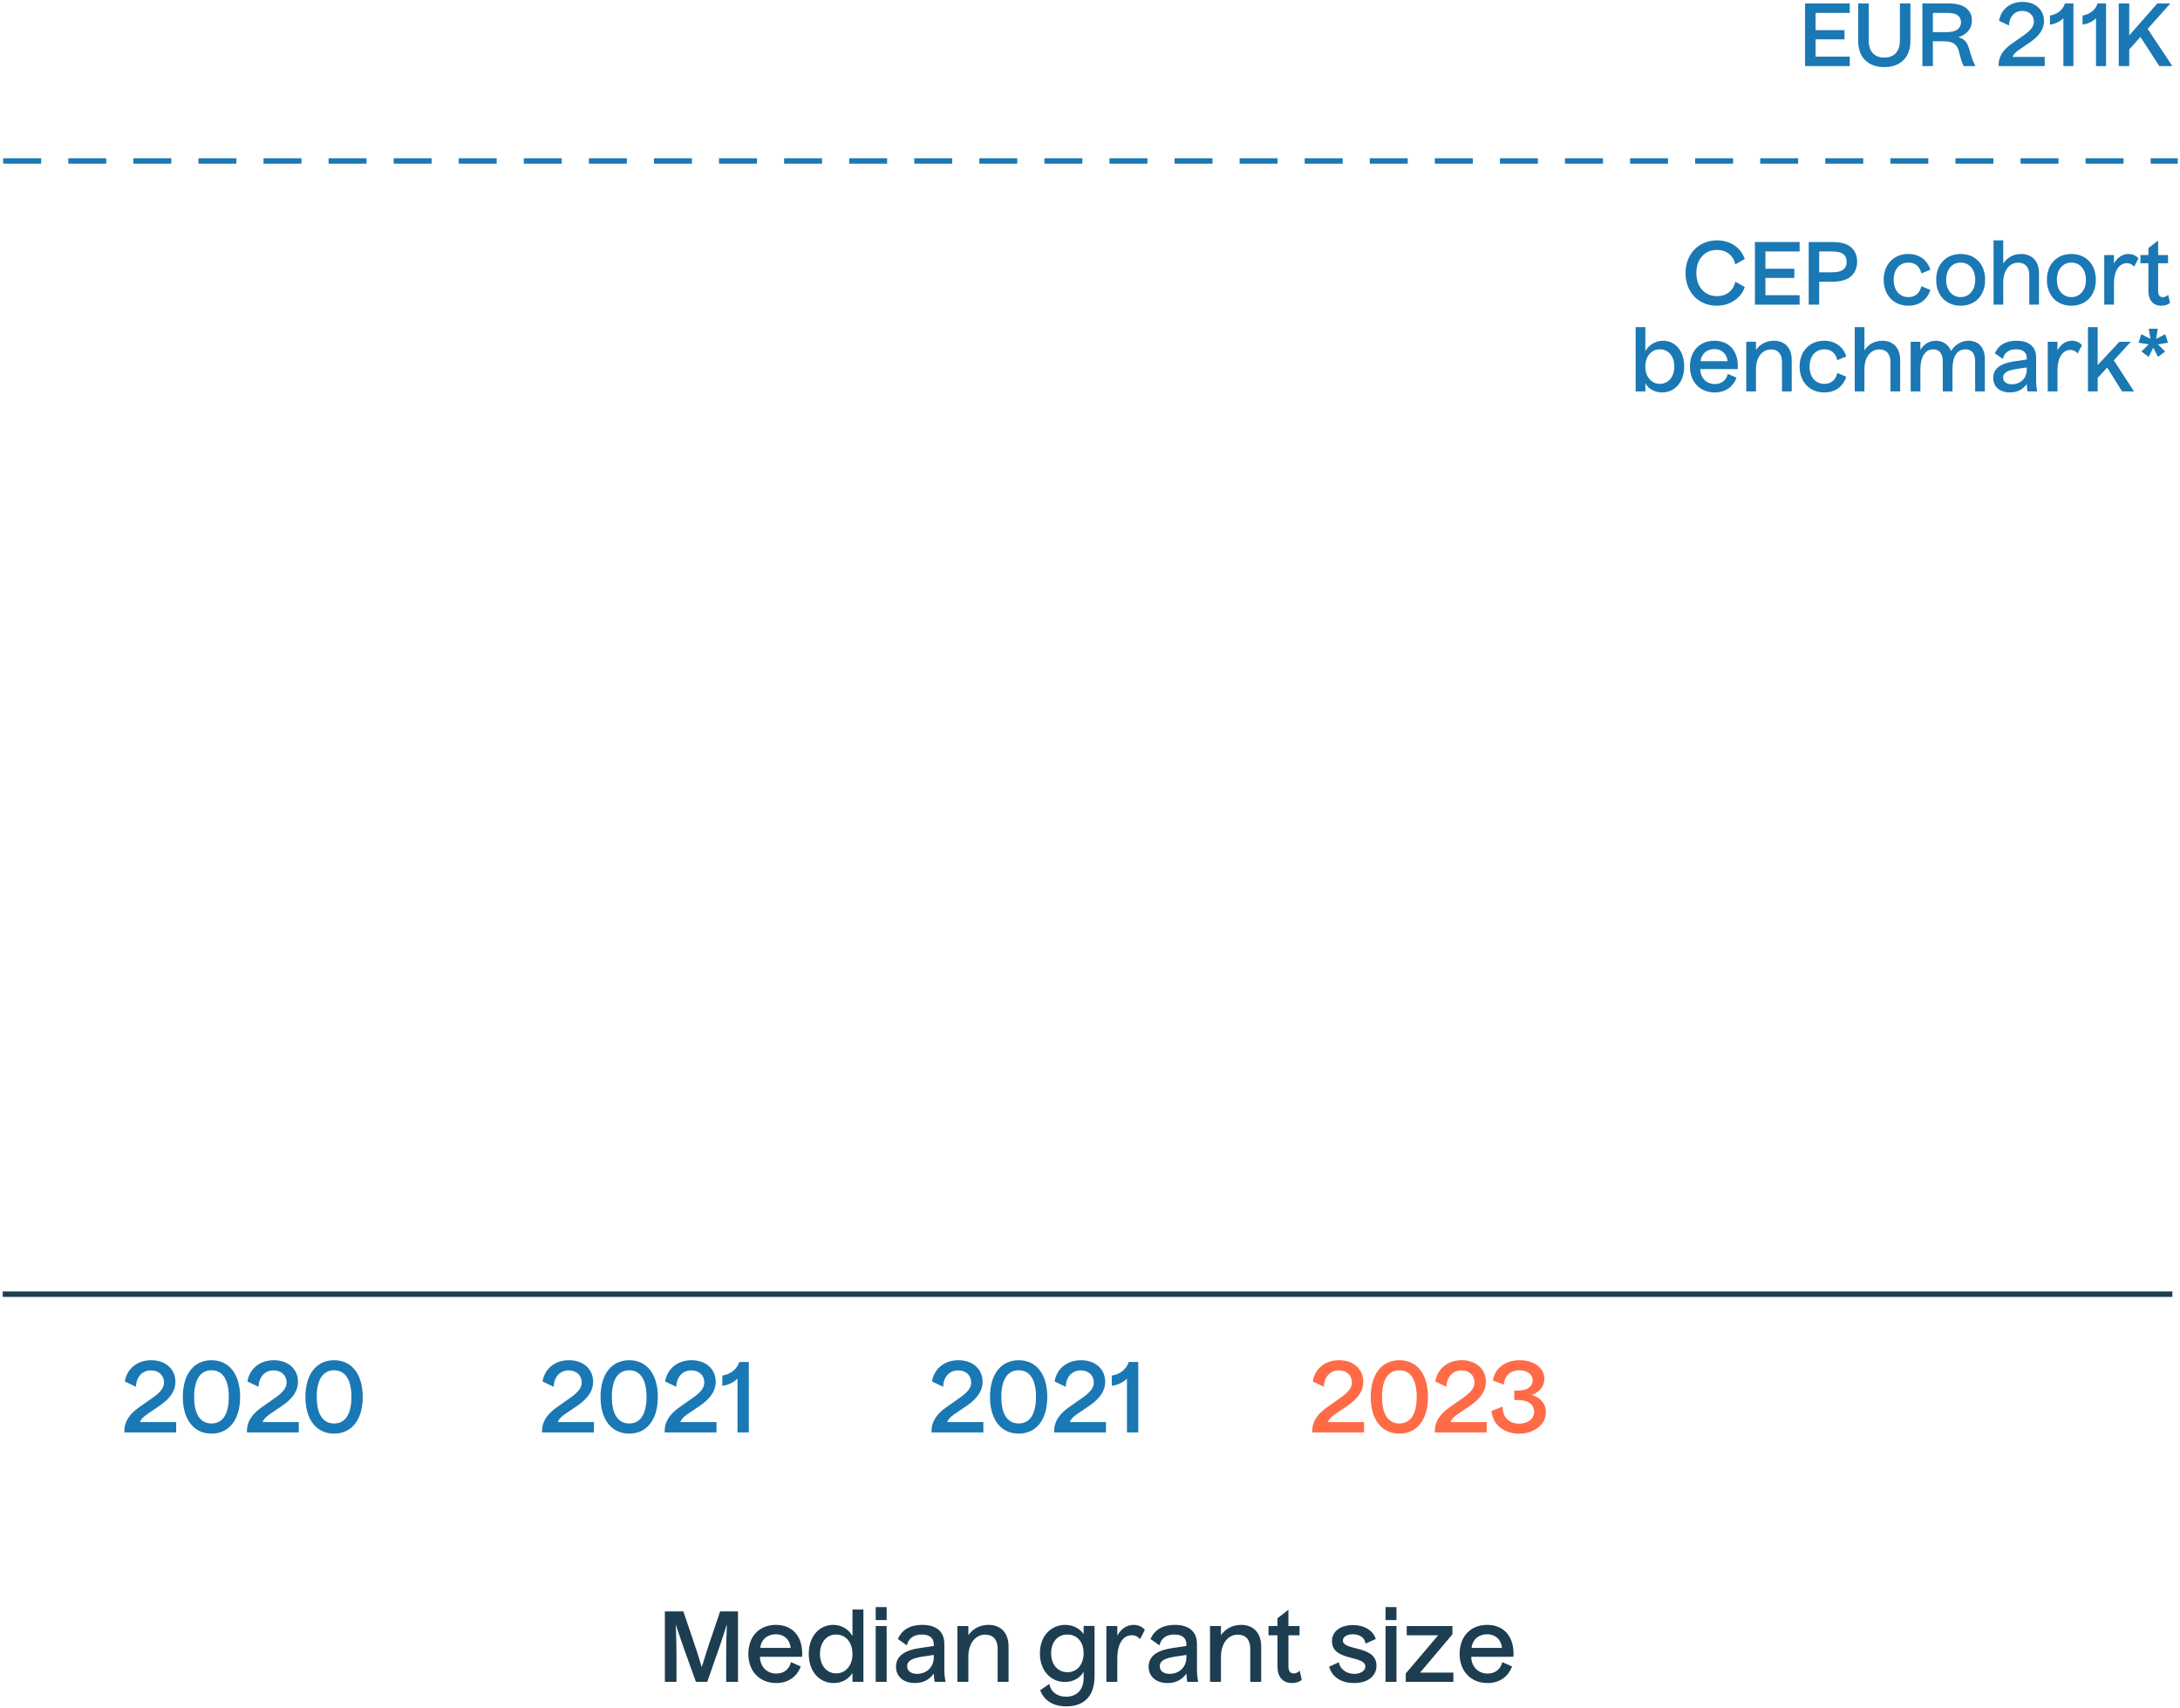 <?xml version="1.0" encoding="UTF-8"?>
<svg width="402px" height="315px" viewBox="0 0 402 315" version="1.1" xmlns="http://www.w3.org/2000/svg" xmlns:xlink="http://www.w3.org/1999/xlink">
    <title>03 Numbers/median-grant-size-graph</title>
    <g id="Design-2023-Overview-V5" stroke="none" stroke-width="1" fill="none" fill-rule="evenodd">
        <g id="03-Numbers/median-grant-size-graph" transform="translate(1, 0.347)">
            <g id="2020" transform="translate(21.932, 250.52)" fill="#1A78B4" fill-rule="nonzero">
                <path d="M9.558,13.32 L9.558,11.412 L2.898,11.412 C3.006,10.98 3.456,10.44 4.284,9.9 L6.588,8.334 C8.478,7.02 9.414,5.598 9.414,3.996 C9.414,1.602 7.578,0 4.95,0 C2.394,0 0.468,1.548 0.09,3.924 L2.142,4.896 C2.178,3.096 3.312,1.872 4.896,1.872 C6.3,1.872 7.308,2.754 7.308,4.086 C7.308,5.076 6.732,5.868 5.13,6.984 L2.772,8.64 C0.918,9.918 0,11.376 0,13.014 L0,13.32 L9.558,13.32 Z" id="Path"></path>
                <path d="M21.348,6.768 C21.348,2.592 19.332,0 16.074,0 C12.798,0 10.782,2.592 10.782,6.768 C10.782,10.944 12.798,13.536 16.074,13.536 C19.332,13.536 21.348,10.944 21.348,6.768 Z M12.87,6.768 C12.87,3.6 13.986,1.854 16.074,1.854 C18.144,1.854 19.26,3.6 19.26,6.768 C19.26,9.936 18.144,11.664 16.074,11.664 C13.986,11.664 12.87,9.936 12.87,6.768 Z" id="Shape"></path>
                <path d="M32.166,13.32 L32.166,11.412 L25.506,11.412 C25.614,10.98 26.064,10.44 26.892,9.9 L29.196,8.334 C31.086,7.02 32.022,5.598 32.022,3.996 C32.022,1.602 30.186,0 27.558,0 C25.002,0 23.076,1.548 22.698,3.924 L24.75,4.896 C24.786,3.096 25.92,1.872 27.504,1.872 C28.908,1.872 29.916,2.754 29.916,4.086 C29.916,5.076 29.34,5.868 27.738,6.984 L25.38,8.64 C23.526,9.918 22.608,11.376 22.608,13.014 L22.608,13.32 L32.166,13.32 Z" id="Path"></path>
                <path d="M43.956,6.768 C43.956,2.592 41.94,0 38.682,0 C35.406,0 33.39,2.592 33.39,6.768 C33.39,10.944 35.406,13.536 38.682,13.536 C41.94,13.536 43.956,10.944 43.956,6.768 Z M35.478,6.768 C35.478,3.6 36.594,1.854 38.682,1.854 C40.752,1.854 41.868,3.6 41.868,6.768 C41.868,9.936 40.752,11.664 38.682,11.664 C36.594,11.664 35.478,9.936 35.478,6.768 Z" id="Shape"></path>
            </g>
            <g id="2021" transform="translate(98.96, 250.52)" fill="#1A78B4" fill-rule="nonzero">
                <path d="M9.558,13.32 L9.558,11.412 L2.898,11.412 C3.006,10.98 3.456,10.44 4.284,9.9 L6.588,8.334 C8.478,7.02 9.414,5.598 9.414,3.996 C9.414,1.602 7.578,0 4.95,0 C2.394,0 0.468,1.548 0.09,3.924 L2.142,4.896 C2.178,3.096 3.312,1.872 4.896,1.872 C6.3,1.872 7.308,2.754 7.308,4.086 C7.308,5.076 6.732,5.868 5.13,6.984 L2.772,8.64 C0.918,9.918 1.13686838e-13,11.376 1.13686838e-13,13.014 L1.13686838e-13,13.32 L9.558,13.32 Z" id="Path"></path>
                <path d="M21.348,6.768 C21.348,2.592 19.332,0 16.074,0 C12.798,0 10.782,2.592 10.782,6.768 C10.782,10.944 12.798,13.536 16.074,13.536 C19.332,13.536 21.348,10.944 21.348,6.768 Z M12.87,6.768 C12.87,3.6 13.986,1.854 16.074,1.854 C18.144,1.854 19.26,3.6 19.26,6.768 C19.26,9.936 18.144,11.664 16.074,11.664 C13.986,11.664 12.87,9.936 12.87,6.768 Z" id="Shape"></path>
                <path d="M32.166,13.32 L32.166,11.412 L25.506,11.412 C25.614,10.98 26.064,10.44 26.892,9.9 L29.196,8.334 C31.086,7.02 32.022,5.598 32.022,3.996 C32.022,1.602 30.186,0 27.558,0 C25.002,0 23.076,1.548 22.698,3.924 L24.75,4.896 C24.786,3.096 25.92,1.872 27.504,1.872 C28.908,1.872 29.916,2.754 29.916,4.086 C29.916,5.076 29.34,5.868 27.738,6.984 L25.38,8.64 C23.526,9.918 22.608,11.376 22.608,13.014 L22.608,13.32 L32.166,13.32 Z" id="Path"></path>
                <path d="M38.124,13.32 L38.124,0.324 L36.36,0.324 C35.946,1.656 34.758,2.61 33.246,2.826 L33.246,4.716 C34.344,4.572 35.37,4.086 36.036,3.384 L36.036,13.32 L38.124,13.32 Z" id="Path"></path>
            </g>
            <g id="2021" transform="translate(170.779, 250.52)" fill="#1A78B4" fill-rule="nonzero">
                <path d="M9.558,13.32 L9.558,11.412 L2.898,11.412 C3.006,10.98 3.456,10.44 4.284,9.9 L6.588,8.334 C8.478,7.02 9.414,5.598 9.414,3.996 C9.414,1.602 7.578,0 4.95,0 C2.394,0 0.468,1.548 0.09,3.924 L2.142,4.896 C2.178,3.096 3.312,1.872 4.896,1.872 C6.3,1.872 7.308,2.754 7.308,4.086 C7.308,5.076 6.732,5.868 5.13,6.984 L2.772,8.64 C0.918,9.918 0,11.376 0,13.014 L0,13.32 L9.558,13.32 Z" id="Path"></path>
                <path d="M21.348,6.768 C21.348,2.592 19.332,0 16.074,0 C12.798,0 10.782,2.592 10.782,6.768 C10.782,10.944 12.798,13.536 16.074,13.536 C19.332,13.536 21.348,10.944 21.348,6.768 Z M12.87,6.768 C12.87,3.6 13.986,1.854 16.074,1.854 C18.144,1.854 19.26,3.6 19.26,6.768 C19.26,9.936 18.144,11.664 16.074,11.664 C13.986,11.664 12.87,9.936 12.87,6.768 Z" id="Shape"></path>
                <path d="M32.166,13.32 L32.166,11.412 L25.506,11.412 C25.614,10.98 26.064,10.44 26.892,9.9 L29.196,8.334 C31.086,7.02 32.022,5.598 32.022,3.996 C32.022,1.602 30.186,0 27.558,0 C25.002,0 23.076,1.548 22.698,3.924 L24.75,4.896 C24.786,3.096 25.92,1.872 27.504,1.872 C28.908,1.872 29.916,2.754 29.916,4.086 C29.916,5.076 29.34,5.868 27.738,6.984 L25.38,8.64 C23.526,9.918 22.608,11.376 22.608,13.014 L22.608,13.32 L32.166,13.32 Z" id="Path"></path>
                <path d="M38.124,13.32 L38.124,0.324 L36.36,0.324 C35.946,1.656 34.758,2.61 33.246,2.826 L33.246,4.716 C34.344,4.572 35.37,4.086 36.036,3.384 L36.036,13.32 L38.124,13.32 Z" id="Path"></path>
            </g>
            <g id="2023" transform="translate(240.984, 250.52)" fill="#FF6B46" fill-rule="nonzero">
                <path d="M9.558,13.32 L9.558,11.412 L2.898,11.412 C3.006,10.98 3.456,10.44 4.284,9.9 L6.588,8.334 C8.478,7.02 9.414,5.598 9.414,3.996 C9.414,1.602 7.578,0 4.95,0 C2.394,0 0.468,1.548 0.09,3.924 L2.142,4.896 C2.178,3.096 3.312,1.872 4.896,1.872 C6.3,1.872 7.308,2.754 7.308,4.086 C7.308,5.076 6.732,5.868 5.13,6.984 L2.772,8.64 C0.918,9.918 0,11.376 0,13.014 L0,13.32 L9.558,13.32 Z" id="Path"></path>
                <path d="M21.348,6.768 C21.348,2.592 19.332,0 16.074,0 C12.798,0 10.782,2.592 10.782,6.768 C10.782,10.944 12.798,13.536 16.074,13.536 C19.332,13.536 21.348,10.944 21.348,6.768 Z M12.87,6.768 C12.87,3.6 13.986,1.854 16.074,1.854 C18.144,1.854 19.26,3.6 19.26,6.768 C19.26,9.936 18.144,11.664 16.074,11.664 C13.986,11.664 12.87,9.936 12.87,6.768 Z" id="Shape"></path>
                <path d="M32.166,13.32 L32.166,11.412 L25.506,11.412 C25.614,10.98 26.064,10.44 26.892,9.9 L29.196,8.334 C31.086,7.02 32.022,5.598 32.022,3.996 C32.022,1.602 30.186,0 27.558,0 C25.002,0 23.076,1.548 22.698,3.924 L24.75,4.896 C24.786,3.096 25.92,1.872 27.504,1.872 C28.908,1.872 29.916,2.754 29.916,4.086 C29.916,5.076 29.34,5.868 27.738,6.984 L25.38,8.64 C23.526,9.918 22.608,11.376 22.608,13.014 L22.608,13.32 L32.166,13.32 Z" id="Path"></path>
                <path d="M43.092,9.612 C43.092,8.046 42.102,6.84 40.446,6.408 C41.904,5.958 42.804,4.806 42.804,3.402 C42.804,1.404 40.842,0 38.268,0 C35.55,0 33.57,1.584 33.336,3.762 L35.37,4.5 C35.388,2.988 36.486,1.854 38.16,1.854 C39.636,1.854 40.644,2.592 40.644,3.726 C40.644,4.806 39.69,5.598 37.962,5.598 L37.26,5.598 L37.26,7.344 L37.962,7.344 C39.87,7.344 40.914,8.19 40.914,9.504 C40.914,10.854 39.726,11.7 38.16,11.7 C36.144,11.7 35.028,10.296 35.118,8.55 L33.066,9.342 C33.21,11.79 35.28,13.554 38.16,13.554 C40.968,13.554 43.092,11.772 43.092,9.612 Z" id="Path"></path>
            </g>
            <g id="Median-grant-size" transform="translate(121.605, 296.052)" fill="#1D3D51" fill-rule="nonzero">
                <path d="M2.142,13.788 L2.142,8.928 C2.142,7.632 2.106,5.652 2.016,3.276 L2.052,3.276 C2.232,3.996 2.952,5.976 3.474,7.524 L5.724,13.788 L7.812,13.788 L10.008,7.524 C10.458,6.174 11.196,3.996 11.394,3.276 L11.43,3.276 C11.34,5.31 11.304,7.488 11.304,8.946 L11.304,13.788 L13.482,13.788 L13.482,0.792 L10.188,0.792 L8.694,5.22 C8.064,6.984 7.146,9.936 6.822,11.016 L6.786,11.016 C6.48,9.936 5.544,7.02 4.914,5.22 L3.402,0.792 L0,0.792 L0,13.788 L2.142,13.788 Z" id="Path"></path>
                <path d="M25.056,10.944 L23.256,10.152 C22.932,11.484 21.942,12.258 20.556,12.258 C18.81,12.258 17.55,10.98 17.532,9.162 L25.308,9.162 C25.542,5.562 23.652,3.276 20.466,3.276 C17.406,3.276 15.39,5.418 15.39,8.64 C15.39,11.862 17.496,14.004 20.538,14.004 C22.698,14.004 24.336,12.888 25.056,10.944 Z M20.466,5.004 C21.978,5.004 23.058,5.994 23.202,7.524 L17.586,7.524 C17.748,6.012 18.882,5.004 20.466,5.004 Z" id="Shape"></path>
                <path d="M36.612,13.788 L36.612,0.45 L34.596,0.45 L34.596,5.328 C33.804,4.014 32.544,3.276 31.032,3.276 C28.674,3.276 26.532,5.166 26.532,8.64 C26.532,11.826 28.44,14.004 31.14,14.004 C32.616,14.004 33.84,13.338 34.596,12.15 L34.596,13.788 L36.612,13.788 Z M28.602,8.622 C28.602,6.498 29.826,5.058 31.572,5.058 C33.336,5.058 34.596,6.48 34.596,8.64 C34.596,10.782 33.336,12.222 31.59,12.222 C29.844,12.222 28.602,10.782 28.602,8.622 Z" id="Shape"></path>
                <path d="M40.896,2.394 L40.896,0 L38.88,0 L38.88,2.394 L40.896,2.394 Z M40.896,13.788 L40.896,3.492 L38.88,3.492 L38.88,13.788 L40.896,13.788 Z" id="Shape"></path>
                <path d="M51.534,11.376 L51.534,6.786 C51.534,4.518 50.076,3.276 47.448,3.276 C45.252,3.276 43.722,4.158 42.966,5.886 L44.622,7.056 C44.928,5.742 45.9,5.058 47.376,5.058 C48.798,5.058 49.59,5.688 49.59,6.876 L49.59,7.164 L46.926,7.56 C44.01,8.01 42.624,9.144 42.624,10.998 C42.624,12.834 44.028,14.004 46.116,14.004 C47.592,14.004 48.726,13.446 49.59,12.258 C49.626,12.96 49.662,13.392 49.752,13.788 L51.768,13.788 C51.624,13.176 51.534,12.366 51.534,11.376 Z M44.676,10.908 C44.676,9.954 45.504,9.432 47.538,9.126 L49.59,8.82 L49.59,9.216 C49.59,11.268 48.078,12.312 46.512,12.312 C45.378,12.312 44.676,11.772 44.676,10.908 Z" id="Shape"></path>
                <path d="M55.962,13.788 L55.962,9.162 C55.962,6.714 57.24,5.076 59.094,5.076 C60.516,5.076 61.362,6.03 61.362,7.65 L61.362,13.788 L63.378,13.788 L63.378,7.272 C63.378,4.824 62.01,3.276 59.688,3.276 C58.14,3.276 56.808,3.96 55.962,5.184 L55.962,3.492 L53.946,3.492 L53.946,13.788 L55.962,13.788 Z" id="Path"></path>
                <path d="M79.236,12.744 L79.236,3.474 L77.22,3.474 L77.22,4.968 C76.41,3.834 75.15,3.276 73.818,3.276 C71.37,3.276 69.156,5.148 69.156,8.55 C69.156,11.646 71.082,13.806 73.782,13.806 C75.222,13.806 76.536,13.122 77.22,11.934 L77.22,13.086 C77.22,15.174 76.014,16.524 73.998,16.524 C72.342,16.524 71.154,15.642 70.902,14.166 L69.21,15.336 C69.984,17.316 71.676,18.306 74.052,18.306 C77.364,18.306 79.236,16.344 79.236,12.744 Z M71.226,8.514 C71.226,6.426 72.432,5.058 74.214,5.058 C75.996,5.058 77.22,6.408 77.22,8.496 C77.22,10.602 76.014,12.006 74.232,12.006 C72.468,12.006 71.226,10.62 71.226,8.514 Z" id="Shape"></path>
                <path d="M81.414,13.788 L83.43,13.788 L83.43,9.486 C83.43,6.516 84.654,5.184 86.094,5.184 C86.76,5.184 87.3,5.49 87.606,5.922 L88.506,4.212 C88.128,3.672 87.336,3.276 86.418,3.276 C85.176,3.276 84.096,4.032 83.43,5.256 L83.43,3.492 L81.414,3.492 L81.414,13.788 Z" id="Path"></path>
                <path d="M98.118,11.376 L98.118,6.786 C98.118,4.518 96.66,3.276 94.032,3.276 C91.836,3.276 90.306,4.158 89.55,5.886 L91.206,7.056 C91.512,5.742 92.484,5.058 93.96,5.058 C95.382,5.058 96.174,5.688 96.174,6.876 L96.174,7.164 L93.51,7.56 C90.594,8.01 89.208,9.144 89.208,10.998 C89.208,12.834 90.612,14.004 92.7,14.004 C94.176,14.004 95.31,13.446 96.174,12.258 C96.21,12.96 96.246,13.392 96.336,13.788 L98.352,13.788 C98.208,13.176 98.118,12.366 98.118,11.376 Z M91.26,10.908 C91.26,9.954 92.088,9.432 94.122,9.126 L96.174,8.82 L96.174,9.216 C96.174,11.268 94.662,12.312 93.096,12.312 C91.962,12.312 91.26,11.772 91.26,10.908 Z" id="Shape"></path>
                <path d="M102.546,13.788 L102.546,9.162 C102.546,6.714 103.824,5.076 105.678,5.076 C107.1,5.076 107.946,6.03 107.946,7.65 L107.946,13.788 L109.962,13.788 L109.962,7.272 C109.962,4.824 108.594,3.276 106.272,3.276 C104.724,3.276 103.392,3.96 102.546,5.184 L102.546,3.492 L100.53,3.492 L100.53,13.788 L102.546,13.788 Z" id="Path"></path>
                <path d="M117.45,13.392 L117.054,11.718 C116.802,12.024 116.388,12.24 115.956,12.24 C115.308,12.24 114.984,11.79 114.984,10.89 L114.984,5.202 L117.036,5.202 L117.036,3.492 L114.984,3.492 L114.984,0.486 L112.968,2.052 L112.968,3.492 L111.312,3.492 L111.312,5.202 L112.968,5.202 L112.968,10.98 C112.968,12.87 113.94,14.004 115.65,14.004 C116.424,14.004 117.09,13.77 117.45,13.392 Z" id="Path"></path>
                <path d="M131.22,10.8 C131.22,8.784 129.51,8.154 127.89,7.722 C126.432,7.326 125.028,7.092 125.028,6.156 C125.028,5.454 125.838,5.004 126.864,5.004 C128.16,5.004 129.096,5.688 129.204,6.732 L131.094,5.886 C130.626,4.338 128.988,3.312 126.9,3.312 C124.578,3.312 123.012,4.482 123.012,6.282 C123.012,8.28 124.758,8.874 126.378,9.306 C127.818,9.702 129.168,9.954 129.168,10.962 C129.168,11.736 128.322,12.312 127.134,12.312 C125.694,12.312 124.47,11.448 124.29,10.17 L122.49,10.998 C123.066,12.942 124.74,14.004 127.134,14.004 C129.564,14.004 131.22,12.762 131.22,10.8 Z" id="Path"></path>
                <path d="M134.91,2.394 L134.91,0 L132.894,0 L132.894,2.394 L134.91,2.394 Z M134.91,13.788 L134.91,3.492 L132.894,3.492 L132.894,13.788 L134.91,13.788 Z" id="Shape"></path>
                <polygon id="Path" points="145.404 13.788 145.404 12.078 139.266 12.078 145.224 5.022 145.224 3.492 145.206 3.492 136.8 3.492 136.8 5.202 142.596 5.202 136.62 12.24 136.62 13.788"></polygon>
                <path d="M156.222,10.944 L154.422,10.152 C154.098,11.484 153.108,12.258 151.722,12.258 C149.976,12.258 148.716,10.98 148.698,9.162 L156.474,9.162 C156.708,5.562 154.818,3.276 151.632,3.276 C148.572,3.276 146.556,5.418 146.556,8.64 C146.556,11.862 148.662,14.004 151.704,14.004 C153.864,14.004 155.502,12.888 156.222,10.944 Z M151.632,5.004 C153.144,5.004 154.224,5.994 154.368,7.524 L148.752,7.524 C148.914,6.012 150.048,5.004 151.632,5.004 Z" id="Shape"></path>
            </g>
            <line x1="-2.3549021e-14" y1="238.34" x2="399.091" y2="238.34" id="Line-4" stroke="#1D3D51" stroke-linecap="square"></line>
            <line x1="0.091" y1="29.34" x2="400.091" y2="29.34" id="Line-4" stroke="#1A78B4" stroke-linecap="square" stroke-dasharray="6"></line>
            <g id="EUR-211K" transform="translate(331.863, 0)" fill="#1A78B4" fill-rule="nonzero">
                <polygon id="Path" points="8.24 11.84 8.24 10.096 1.936 10.096 1.936 6.912 7.264 6.912 7.264 5.216 1.936 5.216 1.936 2.032 8.24 2.032 8.24 0.288 1.13686838e-13 0.288 1.13686838e-13 11.84"></polygon>
                <path d="M14.608,12.032 C16.08,12.032 17.296,11.584 18.128,10.752 C18.96,9.952 19.424,8.768 19.424,7.12 L19.424,0.288 L17.488,0.288 L17.488,7.136 C17.488,7.952 17.312,8.624 16.992,9.12 C16.512,9.872 15.68,10.272 14.608,10.272 C13.52,10.272 12.704,9.872 12.224,9.12 C11.904,8.624 11.728,7.952 11.728,7.136 L11.728,0.288 L9.792,0.288 L9.792,7.12 C9.792,8.768 10.256,9.936 11.088,10.752 C11.92,11.584 13.136,12.032 14.608,12.032 Z" id="Path"></path>
                <path d="M23.568,11.84 L23.568,7.264 L25.536,7.264 C26.672,7.264 27.328,7.504 27.728,7.92 C28.576,8.736 28.4,10.256 29.248,11.84 L31.424,11.84 C30.304,9.744 30.4,8.128 29.488,7.184 C29.184,6.88 28.816,6.656 28.256,6.512 C29.856,6.032 30.768,4.896 30.768,3.408 C30.768,2.384 30.336,1.568 29.568,1.04 C28.848,0.544 27.872,0.288 26.384,0.288 L21.632,0.288 L21.632,11.84 L23.568,11.84 Z M26.064,2.032 C27.088,2.032 27.696,2.16 28.112,2.464 C28.528,2.752 28.752,3.2 28.752,3.76 C28.752,4.352 28.496,4.816 28.048,5.136 C27.6,5.424 26.976,5.584 26.064,5.584 L23.568,5.584 L23.568,2.032 L26.064,2.032 Z" id="Shape"></path>
                <path d="M44.192,11.84 L44.192,10.144 L38.272,10.144 C38.368,9.76 38.768,9.28 39.504,8.8 L41.552,7.408 C43.232,6.24 44.064,4.976 44.064,3.552 C44.064,1.424 42.432,0 40.096,0 C37.824,0 36.112,1.376 35.776,3.488 L37.6,4.352 C37.632,2.752 38.64,1.664 40.048,1.664 C41.296,1.664 42.192,2.448 42.192,3.632 C42.192,4.512 41.68,5.216 40.256,6.208 L38.16,7.68 C36.512,8.816 35.696,10.112 35.696,11.568 L35.696,11.84 L44.192,11.84 Z" id="Path"></path>
                <path d="M49.488,11.84 L49.488,0.288 L47.92,0.288 C47.552,1.472 46.496,2.32 45.152,2.512 L45.152,4.192 C46.128,4.064 47.04,3.632 47.632,3.008 L47.632,11.84 L49.488,11.84 Z" id="Path"></path>
                <path d="M55.504,11.84 L55.504,0.288 L53.936,0.288 C53.568,1.472 52.512,2.32 51.168,2.512 L51.168,4.192 C52.144,4.064 53.056,3.632 53.648,3.008 L53.648,11.84 L55.504,11.84 Z" id="Path"></path>
                <polygon id="Path" points="59.776 11.84 59.776 8.768 61.84 6.464 65.328 11.84 67.728 11.84 63.168 4.976 67.36 0.288 64.96 0.288 59.776 6.176 59.776 0.288 57.84 0.288 57.84 11.84"></polygon>
            </g>
            <g id="CEP-cohort-benchmark" transform="translate(300.615, 43.984)" fill="#1A78B4" fill-rule="nonzero">
                <path d="M20.128,8.608 L18.384,7.616 C18.016,9.312 16.72,10.288 15.008,10.288 C12.768,10.288 11.2,8.624 11.2,6.016 C11.2,3.424 12.752,1.76 15.008,1.76 C16.704,1.76 18.016,2.736 18.384,4.432 L20.128,3.44 C19.392,1.312 17.424,0 15.024,0 C11.648,0 9.2,2.496 9.2,6.032 C9.2,9.568 11.616,12.048 14.944,12.048 C17.344,12.048 19.392,10.736 20.128,8.608 Z" id="Path"></path>
                <polygon id="Path" points="30.24 11.856 30.24 10.112 23.936 10.112 23.936 6.928 29.264 6.928 29.264 5.232 23.936 5.232 23.936 2.048 30.24 2.048 30.24 0.304 22 0.304 22 11.856"></polygon>
                <path d="M33.856,11.856 L33.856,7.632 L36.08,7.632 C37.84,7.632 38.912,7.312 39.696,6.656 C40.432,6.016 40.848,5.072 40.848,3.92 C40.848,2.736 40.4,1.792 39.6,1.168 C38.864,0.592 37.84,0.304 36.08,0.304 L31.92,0.304 L31.92,11.856 L33.856,11.856 Z M36.144,2.048 C37.168,2.048 37.84,2.192 38.288,2.544 C38.704,2.848 38.912,3.312 38.912,3.936 C38.912,4.592 38.688,5.12 38.208,5.44 C37.792,5.744 37.136,5.888 36.144,5.888 L33.856,5.888 L33.856,2.048 L36.144,2.048 Z" id="Shape"></path>
                <path d="M54.352,9.152 L52.688,8.448 C52.416,9.744 51.552,10.464 50.32,10.464 C48.672,10.464 47.584,9.216 47.584,7.264 C47.584,5.344 48.672,4.096 50.304,4.096 C51.552,4.096 52.416,4.816 52.688,6.096 L54.352,5.408 C53.776,3.6 52.288,2.512 50.256,2.512 C47.6,2.512 45.744,4.448 45.744,7.264 C45.744,10.144 47.632,12.048 50.288,12.048 C52.272,12.048 53.728,11.024 54.352,9.152 Z" id="Path"></path>
                <path d="M64.448,7.28 C64.448,4.416 62.64,2.512 59.936,2.512 C57.248,2.512 55.424,4.416 55.424,7.28 C55.424,10.144 57.248,12.048 59.936,12.048 C62.64,12.048 64.448,10.144 64.448,7.28 Z M57.264,7.28 C57.264,5.36 58.368,4.096 59.936,4.096 C61.52,4.096 62.624,5.36 62.624,7.28 C62.624,9.184 61.52,10.464 59.936,10.464 C58.368,10.464 57.264,9.184 57.264,7.28 Z" id="Shape"></path>
                <path d="M67.792,11.856 L67.792,7.744 C67.792,5.568 68.912,4.112 70.56,4.112 C71.792,4.112 72.592,4.912 72.592,6.4 L72.592,11.856 L74.384,11.856 L74.384,6.064 C74.384,3.888 73.152,2.512 71.088,2.512 C69.68,2.512 68.528,3.152 67.792,4.272 L67.792,0 L66,0 L66,11.856 L67.792,11.856 Z" id="Path"></path>
                <path d="M84.864,7.28 C84.864,4.416 83.056,2.512 80.352,2.512 C77.664,2.512 75.84,4.416 75.84,7.28 C75.84,10.144 77.664,12.048 80.352,12.048 C83.056,12.048 84.864,10.144 84.864,7.28 Z M77.68,7.28 C77.68,5.36 78.784,4.096 80.352,4.096 C81.936,4.096 83.04,5.36 83.04,7.28 C83.04,9.184 81.936,10.464 80.352,10.464 C78.784,10.464 77.68,9.184 77.68,7.28 Z" id="Shape"></path>
                <path d="M86.416,11.856 L88.208,11.856 L88.208,8.032 C88.208,5.392 89.296,4.208 90.576,4.208 C91.168,4.208 91.648,4.48 91.92,4.864 L92.72,3.344 C92.384,2.864 91.68,2.512 90.864,2.512 C89.76,2.512 88.8,3.184 88.208,4.272 L88.208,2.704 L86.416,2.704 L86.416,11.856 Z" id="Path"></path>
                <path d="M98.544,11.504 L98.192,10.016 C97.968,10.288 97.6,10.48 97.216,10.48 C96.64,10.48 96.352,10.08 96.352,9.28 L96.352,4.224 L98.176,4.224 L98.176,2.704 L96.352,2.704 L96.352,0.032 L94.56,1.424 L94.56,2.704 L93.088,2.704 L93.088,4.224 L94.56,4.224 L94.56,9.36 C94.56,11.04 95.424,12.048 96.944,12.048 C97.632,12.048 98.224,11.84 98.544,11.504 Z" id="Path"></path>
                <path d="M0,27.856 L1.792,27.856 L1.792,26.368 C2.416,27.456 3.6,28.048 4.864,28.048 C7.264,28.048 8.96,26.112 8.96,23.264 C8.96,20.192 7.136,18.512 5.072,18.512 C3.744,18.512 2.496,19.216 1.792,20.4 L1.792,16 L0,16 L0,27.856 Z M4.464,26.464 C2.928,26.464 1.792,25.184 1.792,23.28 C1.792,21.36 2.912,20.096 4.48,20.096 C6.048,20.096 7.136,21.376 7.136,23.264 C7.136,25.184 6.016,26.464 4.464,26.464 Z" id="Shape"></path>
                <path d="M18.608,25.328 L17.008,24.624 C16.72,25.808 15.84,26.496 14.608,26.496 C13.056,26.496 11.936,25.36 11.92,23.744 L18.832,23.744 C19.04,20.544 17.36,18.512 14.528,18.512 C11.808,18.512 10.016,20.416 10.016,23.28 C10.016,26.144 11.888,28.048 14.592,28.048 C16.512,28.048 17.968,27.056 18.608,25.328 Z M14.528,20.048 C15.872,20.048 16.832,20.928 16.96,22.288 L11.968,22.288 C12.112,20.944 13.12,20.048 14.528,20.048 Z" id="Shape"></path>
                <path d="M22.192,27.856 L22.192,23.744 C22.192,21.568 23.328,20.112 24.976,20.112 C26.24,20.112 26.992,20.96 26.992,22.4 L26.992,27.856 L28.784,27.856 L28.784,22.064 C28.784,19.888 27.568,18.512 25.504,18.512 C24.128,18.512 22.944,19.12 22.192,20.208 L22.192,18.704 L20.4,18.704 L20.4,27.856 L22.192,27.856 Z" id="Path"></path>
                <path d="M38.848,25.152 L37.184,24.448 C36.912,25.744 36.048,26.464 34.816,26.464 C33.168,26.464 32.08,25.216 32.08,23.264 C32.08,21.344 33.168,20.096 34.8,20.096 C36.048,20.096 36.912,20.816 37.184,22.096 L38.848,21.408 C38.272,19.6 36.784,18.512 34.752,18.512 C32.096,18.512 30.24,20.448 30.24,23.264 C30.24,26.144 32.128,28.048 34.784,28.048 C36.768,28.048 38.224,27.024 38.848,25.152 Z" id="Path"></path>
                <path d="M42.192,27.856 L42.192,23.744 C42.192,21.568 43.312,20.112 44.96,20.112 C46.192,20.112 46.992,20.912 46.992,22.4 L46.992,27.856 L48.784,27.856 L48.784,22.064 C48.784,19.888 47.552,18.512 45.488,18.512 C44.08,18.512 42.928,19.152 42.192,20.272 L42.192,16 L40.4,16 L40.4,27.856 L42.192,27.856 Z" id="Path"></path>
                <path d="M52.512,27.856 L52.512,23.744 C52.512,21.472 53.424,20.096 54.864,20.096 C55.952,20.096 56.64,20.832 56.64,22.304 L56.64,27.856 L58.432,27.856 L58.432,23.696 C58.432,21.44 59.296,20.096 60.8,20.096 C61.968,20.096 62.608,20.848 62.608,22.304 L62.608,27.856 L64.4,27.856 L64.4,21.872 C64.4,19.728 63.184,18.512 61.408,18.512 C60.112,18.512 58.896,19.184 58.176,20.416 C57.696,19.184 56.608,18.512 55.344,18.512 C54.176,18.512 53.168,19.104 52.512,20.208 L52.512,18.704 L50.72,18.704 L50.72,27.856 L52.512,27.856 Z" id="Path"></path>
                <path d="M73.856,25.712 L73.856,21.632 C73.856,19.616 72.56,18.512 70.224,18.512 C68.272,18.512 66.912,19.296 66.24,20.832 L67.712,21.872 C67.984,20.704 68.848,20.096 70.16,20.096 C71.424,20.096 72.128,20.656 72.128,21.712 L72.128,21.968 L69.76,22.32 C67.168,22.72 65.936,23.728 65.936,25.376 C65.936,27.008 67.184,28.048 69.04,28.048 C70.352,28.048 71.36,27.552 72.128,26.496 C72.16,27.12 72.192,27.504 72.272,27.856 L74.064,27.856 C73.936,27.312 73.856,26.592 73.856,25.712 Z M67.76,25.296 C67.76,24.448 68.496,23.984 70.304,23.712 L72.128,23.44 L72.128,23.792 C72.128,25.616 70.784,26.544 69.392,26.544 C68.384,26.544 67.76,26.064 67.76,25.296 Z" id="Shape"></path>
                <path d="M76,27.856 L77.792,27.856 L77.792,24.032 C77.792,21.392 78.88,20.208 80.16,20.208 C80.752,20.208 81.232,20.48 81.504,20.864 L82.304,19.344 C81.968,18.864 81.264,18.512 80.448,18.512 C79.344,18.512 78.384,19.184 77.792,20.272 L77.792,18.704 L76,18.704 L76,27.856 Z" id="Path"></path>
                <polygon id="Path" points="85.2 27.856 85.2 25.36 86.96 23.456 89.696 27.856 91.904 27.856 88.176 22.128 91.312 18.704 89.216 18.704 85.2 22.992 85.2 16 83.408 16 83.408 27.856"></polygon>
                <polygon id="Path" points="97.648 20.496 96.32 19.184 98.176 18.88 97.664 17.312 95.984 18.16 96.288 16.304 94.624 16.304 94.928 18.16 93.248 17.312 92.736 18.88 94.608 19.184 93.264 20.496 94.608 21.488 95.456 19.792 96.32 21.488"></polygon>
            </g>
        </g>
    </g>
</svg>